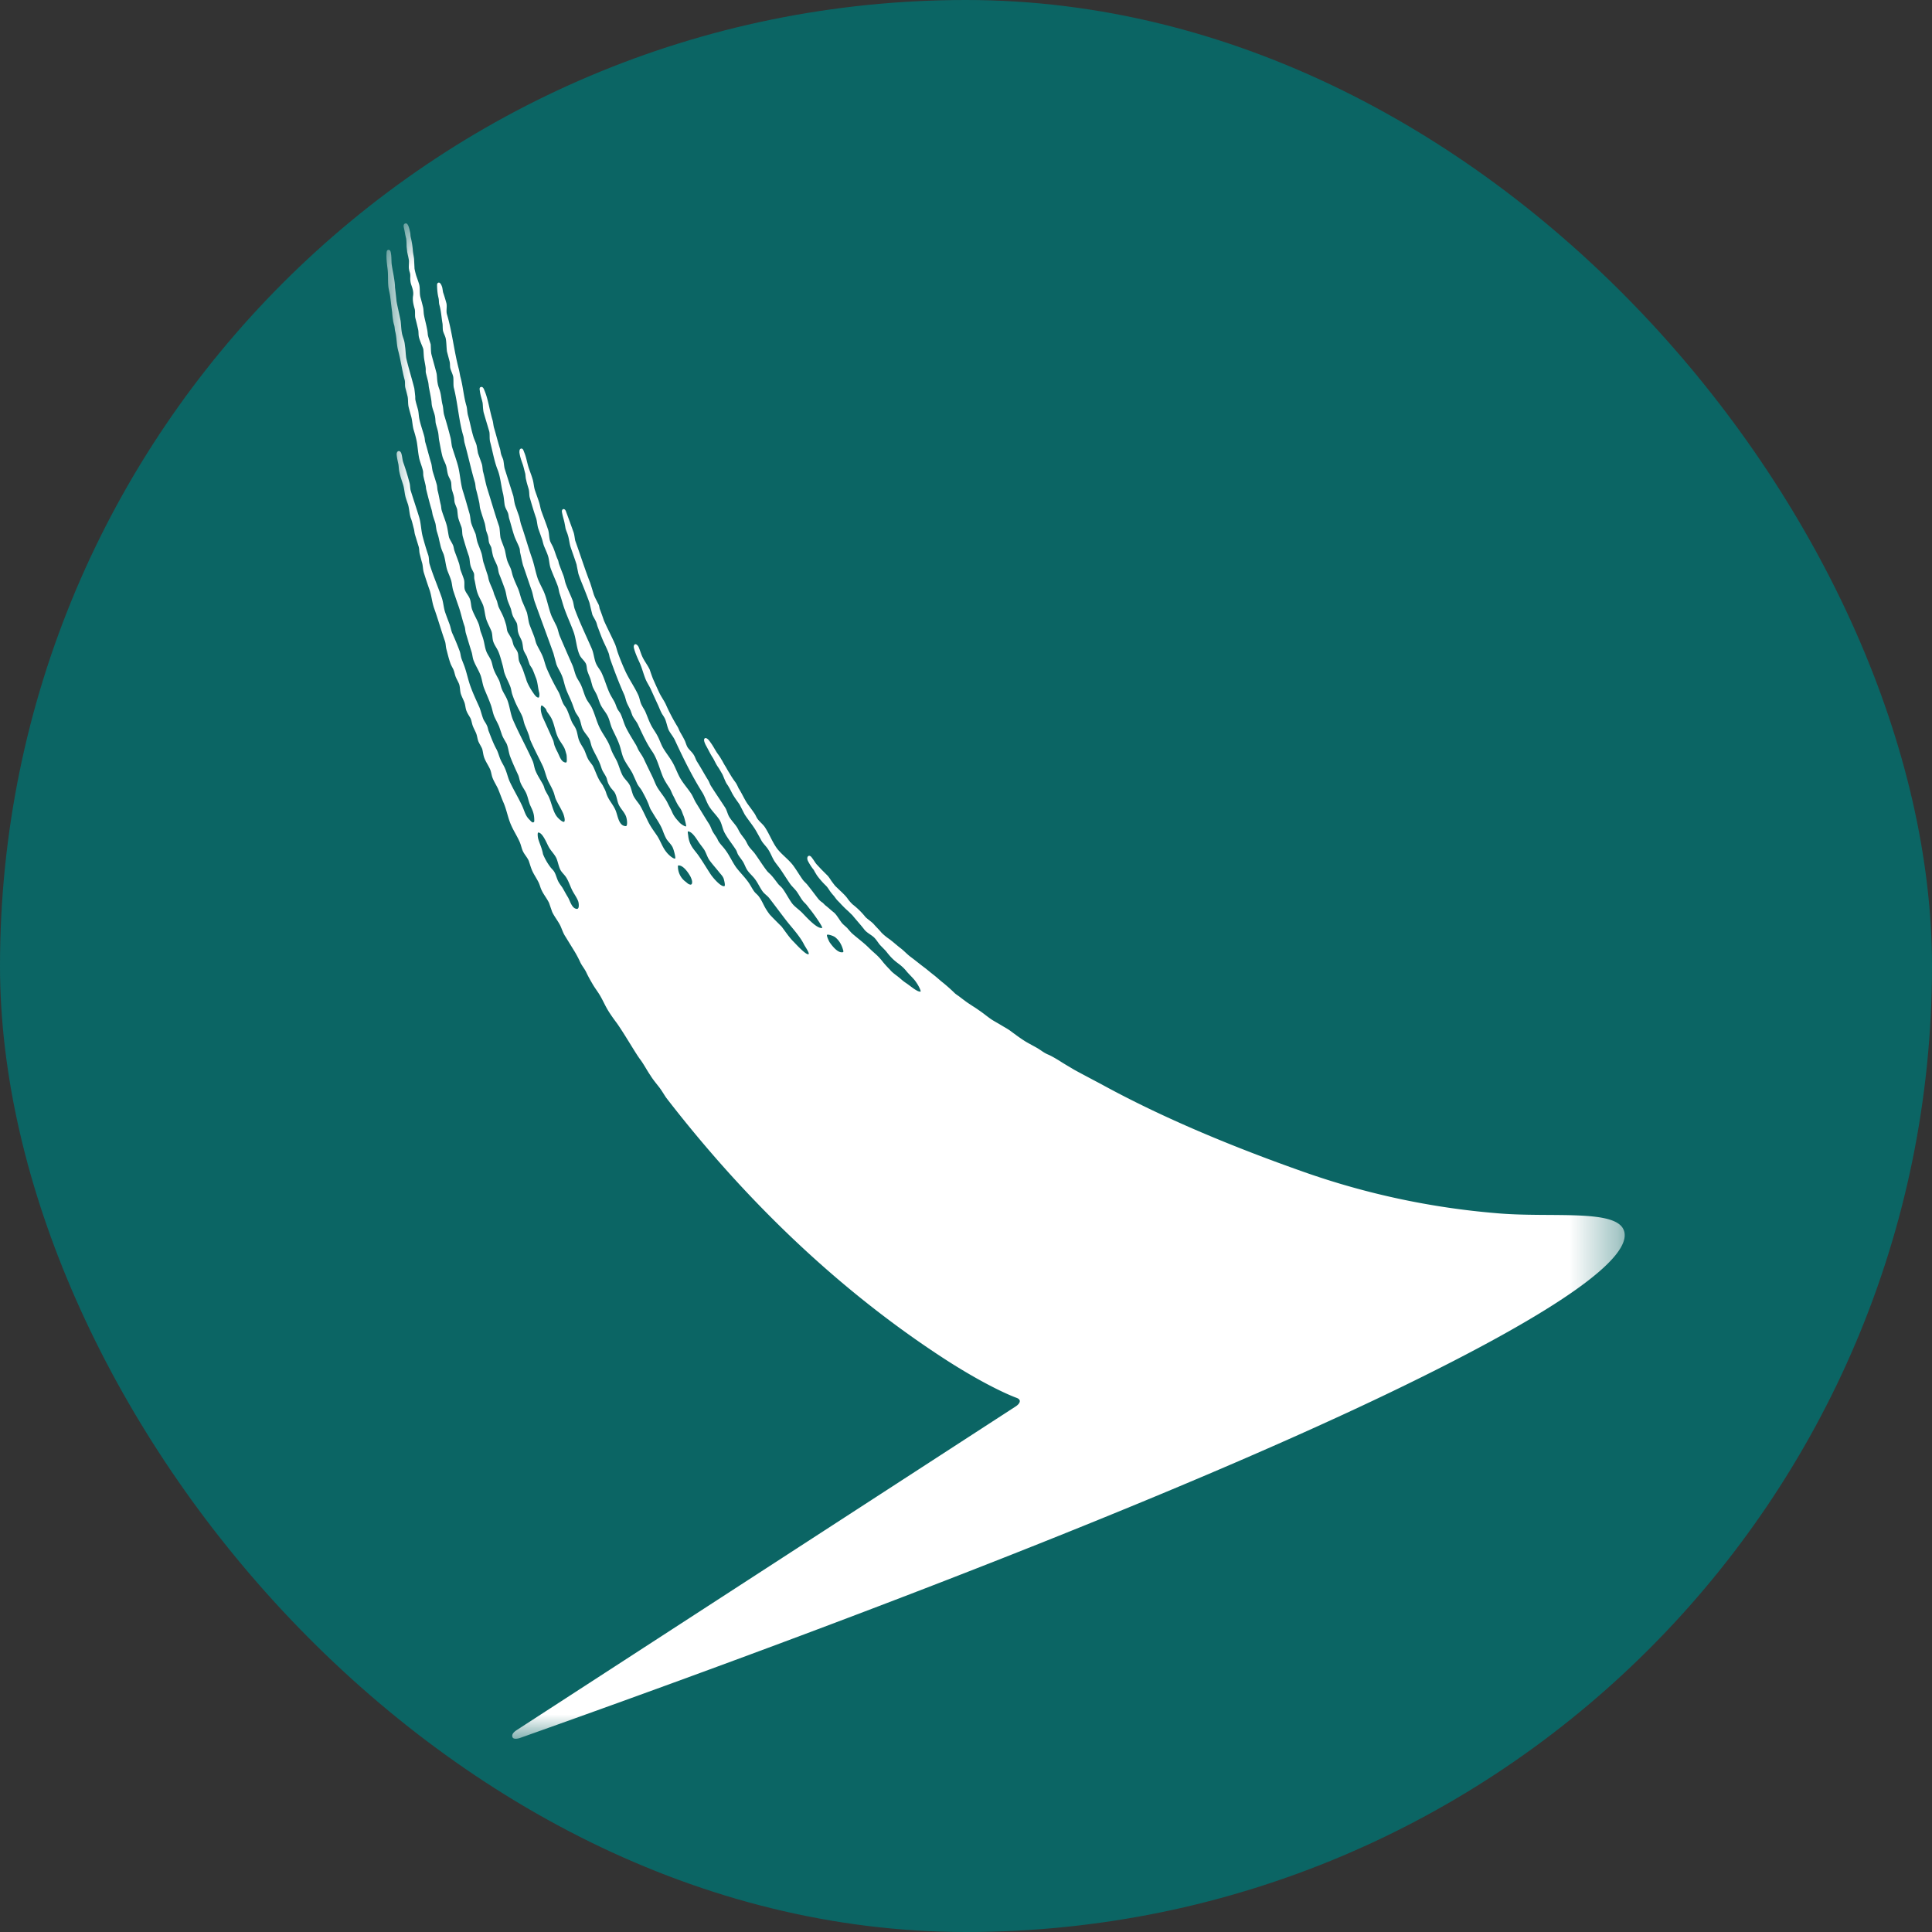 <svg width="40" height="40" viewBox="0 0 40 40" xmlns="http://www.w3.org/2000/svg" xmlns:xlink="http://www.w3.org/1999/xlink"><rect x="0" y="0" width="40" height="40" fill="#333333" stroke="none"/><title>CX-CathayPacific</title><defs><path id="a" d="M0 .626h25.637V32H0"/></defs><g fill="none" fill-rule="evenodd"><rect fill="#0B6564" width="40" height="40" rx="20"/><g transform="translate(8 4)"><mask id="b" fill="#fff"><use xlink:href="#a"/></mask><path d="M9.44 15.716c-.1.013-.212-.135-.262-.205-.013-.02-.07-.138-.055-.156.02-.017.136.023.167.048.075.06.136.144.172.29a.022.022 0 0 1-.022.024M7 14.346c-.07.024-.237-.17-.285-.242-.087-.132-.174-.28-.267-.41-.085-.115-.18-.197-.2-.398-.003-.025-.016-.085-.003-.083.094.007.183.17.23.236.033.047.07.092.103.14.045.072.064.156.112.223.058.08.128.157.192.237.033.044.078.083.1.14.01.03.038.145.018.155m-.698-.028c-.052-.004-.075-.037-.106-.06a.39.39 0 0 1-.16-.32c-.002-.015.004-.018.014-.018.1-.003.205.157.245.23.01.023.04.083.034.126-.002.03-.014.04-.028.04m-2.324.477c-.004.012-.013.026-.03.027-.11-.003-.144-.172-.192-.247-.04-.064-.074-.132-.114-.198-.03-.043-.068-.09-.09-.14-.03-.066-.044-.134-.08-.19-.02-.032-.053-.06-.074-.088-.06-.08-.114-.17-.155-.272-.006-.038-.017-.074-.027-.11-.02-.064-.05-.132-.07-.2-.01-.03-.017-.1-.01-.123.002-.01.007-.017.015-.013.087.01.167.218.21.296.044.082.116.147.157.23.035.077.047.173.086.248.032.057.085.1.12.156.046.072.077.165.113.242.04.088.098.157.132.243.015.036.02.1.01.138m-.43-3.21a.98.98 0 0 1-.06-.126c-.02-.047-.02-.092-.04-.137-.066-.146-.138-.308-.205-.453-.027-.06-.064-.175-.038-.252.004-.01.026-.004.036.007.023.02.038.033.057.056.014.02.017.044.03.063.034.05.076.102.1.158.054.12.068.253.123.368.035.076.093.144.132.22.02.043.03.088.044.133.008.032.007.08.008.104.002.04-.003.064-.018.067-.1-.005-.13-.132-.17-.207m22.08 9.914c-.128-.48-1.514-.274-2.654-.378a15.96 15.96 0 0 1-3.97-.85c-1.497-.527-2.945-1.13-4.206-1.822 0 0-.512-.27-.567-.303-.106-.064-.188-.11-.29-.176-.064-.04-.157-.095-.227-.127-.09-.035-.147-.084-.224-.132-.08-.047-.185-.1-.264-.148-.116-.074-.19-.13-.298-.21-.068-.05-.102-.065-.193-.12-.053-.033-.154-.088-.203-.12-.1-.068-.162-.125-.267-.195-.062-.046-.107-.07-.18-.12-.074-.046-.144-.102-.208-.15-.037-.03-.09-.06-.12-.092a3.558 3.558 0 0 0-.227-.202c-.07-.054-.138-.12-.21-.174-.044-.034-.12-.098-.164-.132-.113-.084-.184-.145-.298-.23-.073-.053-.137-.126-.208-.18-.083-.063-.158-.134-.242-.195a1.102 1.102 0 0 1-.157-.13c-.055-.067-.105-.112-.162-.178-.042-.046-.123-.098-.17-.145-.07-.09-.17-.188-.264-.26-.052-.05-.07-.075-.092-.102a.63.63 0 0 0-.082-.1c-.045-.046-.06-.06-.08-.078l-.104-.1c-.02-.022-.053-.067-.085-.11a1.016 1.016 0 0 0-.07-.1L9.005 14l-.093-.1c-.022-.023-.04-.053-.058-.08a1.18 1.18 0 0 0-.055-.076c-.033-.037-.058-.025-.067-.018-.018.015-.027.052-.004.1.028.056.07.12.096.154L8.84 14c.012.016.02.032.03.052.017.026.032.055.05.08a1.6 1.6 0 0 0 .175.2c.032.03.054.065.077.1a.94.94 0 0 0 .085.108c.015.016.027.035.04.052.015.02.03.04.047.056.026.027.05.05.074.078.043.044.087.09.127.124.034.03.065.064.1.096.084.103.178.206.252.302.045.057.123.098.17.136.056.04.1.113.142.168.034.04.106.107.14.148.086.11.142.17.255.253.066.05.118.097.17.163.033.04.13.135.165.18.092.12.133.23.12.233-.063.016-.214-.12-.306-.18-.074-.05-.087-.07-.157-.125-.015-.014-.13-.093-.166-.143a2.498 2.498 0 0 1-.14-.152c-.128-.165-.17-.174-.316-.32-.107-.104-.238-.198-.343-.293a2.4 2.4 0 0 1-.09-.102c-.035-.035-.078-.067-.108-.102-.05-.06-.114-.18-.173-.224-.063-.05-.105-.092-.167-.14-.02-.015-.042-.043-.063-.06a.396.396 0 0 1-.088-.077c-.07-.09-.14-.185-.213-.276-.033-.046-.08-.08-.113-.127-.07-.1-.128-.2-.197-.293-.1-.13-.24-.225-.336-.354-.097-.136-.154-.294-.247-.435-.04-.06-.102-.105-.145-.163-.027-.033-.04-.072-.063-.11-.05-.075-.108-.15-.158-.22-.064-.097-.108-.204-.174-.306-.01-.014-.034-.083-.072-.134a1.74 1.74 0 0 1-.118-.18c-.046-.07-.067-.118-.1-.167-.03-.05-.052-.097-.075-.13-.02-.04-.066-.102-.084-.127-.06-.093-.077-.136-.14-.222-.035-.053-.078-.097-.113-.083-.026.02-.016.052-.01.077.028.074.028.062.056.117.05.092.068.135.122.217.024.04.065.132.1.18.035.05.068.112.093.153.023.044.062.16.098.21.026.035.065.106.09.156.05.103.117.185.17.264l.104.203c.07.108.155.21.224.32.044.076.086.153.128.23.04.065.1.117.14.183.05.077.077.16.126.237.04.06.09.118.13.177.068.1.13.2.2.3.038.05.09.096.13.15.053.074.094.16.15.22.067.063.085.1.137.162.077.097.27.37.237.373-.112.016-.33-.233-.42-.324-.073-.07-.153-.122-.203-.19-.072-.1-.126-.212-.197-.307-.03-.037-.068-.063-.093-.097-.05-.065-.1-.136-.156-.193-.024-.024-.05-.044-.07-.07-.09-.116-.165-.24-.252-.36-.036-.048-.083-.092-.118-.14-.028-.037-.045-.08-.07-.124-.032-.054-.08-.106-.114-.16-.026-.04-.042-.08-.068-.122-.047-.07-.11-.134-.156-.207-.038-.06-.05-.136-.086-.195-.097-.15-.203-.304-.297-.453-.025-.04-.035-.084-.06-.122-.077-.123-.148-.256-.226-.378-.03-.046-.04-.098-.07-.143-.033-.055-.087-.098-.124-.15-.027-.043-.038-.09-.058-.138-.03-.064-.067-.126-.102-.187-.02-.036-.03-.074-.053-.11a3.912 3.912 0 0 1-.243-.464c-.04-.083-.098-.16-.137-.246-.045-.095-.087-.19-.128-.282a3.184 3.184 0 0 1-.066-.187c-.046-.098-.115-.18-.16-.283-.03-.07-.046-.132-.072-.19-.02-.035-.053-.064-.077-.05-.024.016-.028.048-.012.1.03.105.086.223.112.28.053.118.08.24.13.357.03.066.073.13.1.19.052.114.103.228.153.334.027.063.05.123.083.182.02.03.044.066.06.1.032.077.043.156.075.23.037.073.094.135.128.208.177.382.355.744.566 1.08.06.095.09.21.15.303.062.097.146.173.208.268.05.078.062.19.108.272.07.128.16.234.235.353.02.034.026.073.048.106.03.047.066.09.096.137.037.062.057.133.1.19.046.063.11.115.155.18.056.076.095.167.152.246.04.054.104.092.143.146.067.086.29.384.356.468.1.128.275.315.358.485.026.05.114.173.095.198-.047.032-.27-.214-.305-.25-.094-.09-.174-.215-.255-.32-.02-.02-.232-.23-.25-.256a1.144 1.144 0 0 1-.06-.086c-.06-.09-.096-.198-.162-.282-.024-.035-.064-.063-.09-.096-.05-.066-.082-.14-.132-.207-.075-.105-.172-.198-.25-.303-.08-.114-.138-.25-.224-.362-.04-.057-.095-.107-.134-.168-.017-.026-.024-.052-.042-.08-.03-.048-.07-.1-.094-.15-.023-.05-.037-.095-.065-.137-.09-.14-.176-.286-.263-.426-.04-.062-.062-.128-.1-.19-.066-.103-.15-.196-.215-.3-.076-.12-.12-.27-.197-.39-.05-.083-.11-.158-.16-.24-.056-.086-.084-.19-.134-.28-.043-.082-.103-.157-.14-.238-.044-.088-.072-.176-.114-.27-.023-.045-.058-.095-.08-.145-.027-.06-.033-.124-.06-.184-.077-.17-.192-.33-.27-.5a4.838 4.838 0 0 1-.152-.373c-.025-.07-.037-.136-.067-.2-.07-.157-.156-.32-.224-.475a5.455 5.455 0 0 0-.088-.245c-.005-.025-.008-.047-.016-.073-.034-.07-.078-.145-.104-.216-.026-.084-.05-.167-.078-.25-.107-.274-.205-.584-.307-.867-.012-.052-.016-.117-.034-.172-.052-.146-.106-.294-.16-.44-.028-.072-.098-.047-.08.027.02.102.032.126.05.206.008.04.016.08.022.12.012.05.038.1.05.146.028.088.03.173.06.257.04.12.083.233.12.352.01.062.024.12.036.184.017.055.04.114.06.165.06.148.117.29.17.438.02.085.04.17.062.254.022.045.053.093.074.14.018.04.022.078.04.12.036.095.07.192.113.288.036.078.076.158.108.242.015.04.015.075.03.116.088.25.187.51.293.746.026.06.033.12.06.18.023.05.053.103.074.152.01.032.023.064.034.096.033.07.09.128.12.197.09.192.173.377.287.543.108.153.153.357.23.54.04.086.09.16.14.236.022.04.038.083.058.126.053.095.08.178.143.262.05.07.043.084.085.182.014.03.06.21.05.21-.017.012-.104-.043-.134-.076-.04-.046-.105-.107-.15-.206-.02-.05-.065-.133-.09-.182-.054-.12-.148-.224-.217-.334-.04-.065-.064-.136-.096-.206-.06-.127-.126-.257-.187-.39-.026-.054-.064-.108-.094-.156-.034-.05-.047-.103-.082-.156-.067-.112-.147-.237-.204-.357-.04-.09-.062-.18-.103-.267-.014-.028-.037-.055-.053-.08-.03-.047-.04-.097-.065-.15-.032-.065-.078-.13-.11-.2-.063-.137-.1-.28-.165-.418-.03-.063-.08-.117-.11-.182-.045-.097-.05-.22-.094-.32-.118-.272-.254-.55-.356-.83-.015-.05-.02-.104-.035-.155-.044-.12-.104-.235-.147-.356-.02-.056-.025-.108-.045-.163-.03-.08-.067-.17-.096-.253-.008-.027-.01-.056-.023-.083-.037-.078-.06-.17-.095-.252-.018-.043-.047-.087-.064-.132-.026-.08-.018-.183-.05-.26-.038-.115-.088-.24-.128-.353-.025-.066-.03-.13-.052-.197-.025-.076-.056-.16-.082-.236-.028-.08-.026-.163-.054-.247-.018-.063-.044-.127-.064-.186-.042-.11-.056-.227-.096-.333l-.022-.056c-.01-.03-.027-.057-.058-.047-.03.008-.03.05-.03.077.01.083.037.157.06.224.027.07.04.145.06.212.008.042.006.09.02.135.013.066.035.13.053.193.015.062.007.126.022.175.04.14.086.295.132.426.02.07.023.15.043.21l.075.212c.02.058.027.114.052.17.025.06.053.12.075.186.027.086.025.17.053.252.047.13.107.256.152.38.015.047.02.096.034.144.04.11.067.228.107.335.056.156.128.31.184.464.054.153.06.336.125.478.032.07.098.114.13.18.02.046.015.096.03.147.017.058.046.117.065.172l.04.145c.02.057.06.116.086.172.042.09.06.186.112.265.038.062.088.12.12.188.037.076.05.156.082.236.05.115.113.225.156.346.04.11.054.228.107.324.05.095.116.18.167.276l.096.212c.028.057.08.107.11.168.04.073.08.148.11.22.027.057.037.11.067.158.046.075.08.134.13.21.04.065.09.148.118.23.022.058.047.12.078.17.036.05.084.095.116.152.03.055.073.232.057.242-.04.013-.15-.09-.178-.13-.087-.102-.127-.244-.205-.356-.082-.12-.136-.188-.2-.328-.04-.08-.103-.22-.15-.294-.043-.064-.1-.126-.135-.2-.025-.062-.04-.138-.065-.196-.04-.09-.127-.148-.167-.24-.048-.102-.07-.205-.12-.3-.025-.048-.056-.1-.078-.148-.03-.06-.044-.12-.073-.18-.057-.123-.144-.23-.2-.354-.06-.128-.092-.266-.152-.393-.033-.07-.088-.128-.122-.2-.042-.09-.064-.187-.107-.28-.027-.057-.067-.11-.093-.167-.036-.08-.05-.168-.087-.25-.084-.19-.17-.387-.25-.575-.033-.073-.04-.148-.074-.222l-.096-.192c-.07-.167-.097-.36-.17-.528-.04-.086-.085-.167-.12-.256-.05-.144-.073-.293-.125-.44-.078-.223-.142-.457-.22-.68-.023-.067-.027-.132-.052-.2l-.07-.196c-.018-.053-.028-.13-.04-.197l-.18-.57c-.013-.044-.017-.127-.03-.184-.01-.033-.03-.07-.04-.103-.015-.044-.015-.08-.027-.125-.044-.14-.083-.3-.125-.438-.012-.043-.016-.106-.03-.156-.06-.196-.09-.438-.17-.62-.012-.036-.036-.076-.07-.064-.035.007-.028.048-.022.08.01.09.04.167.056.242.006.035.006.08.01.12.004.034.008.077.02.11.034.12.077.257.11.373.012.057 0 .144.016.208.05.187.087.41.156.58.06.152.07.336.114.502.015.072.02.144.03.217.01.07.048.117.07.176.015.042.013.08.028.125.037.12.064.237.106.358.03.083.075.162.103.24.014.038.007.07.018.11.02.084.034.167.057.25.058.162.115.34.173.503.032.09.04.176.073.265.127.352.257.703.383 1.053l.062.23c.03.08.077.147.107.218.04.09.054.186.088.282.04.113.09.2.135.32.02.053.04.114.065.17.02.038.055.08.073.12.037.07.042.155.074.226.033.07.09.128.13.193.037.06.04.138.072.205.048.108.11.205.155.318.02.048.03.09.05.137.023.05.062.1.086.156l.004.005a.983.983 0 0 0 .028.098c.01.03.044.085.057.104.008.012.035.04.053.065.01.008.02.02.027.034.046.072.05.174.087.255.037.078.103.14.142.223.03.06.046.214.007.22-.155 0-.166-.22-.22-.338-.04-.09-.104-.164-.15-.252a.61.61 0 0 1-.037-.088.514.514 0 0 0-.035-.09c-.02-.04-.02-.035-.033-.065-.015-.03-.06-.087-.073-.113 0 0 0-.003-.002-.004-.057-.098-.1-.237-.14-.304-.025-.037-.056-.074-.08-.11-.04-.064-.06-.138-.09-.207-.03-.062-.078-.125-.106-.192-.035-.08-.037-.178-.074-.255-.018-.043-.053-.086-.074-.127-.043-.09-.07-.188-.113-.278-.022-.042-.06-.082-.078-.126-.036-.075-.054-.158-.09-.227a4.714 4.714 0 0 1-.24-.475c-.04-.092-.056-.187-.095-.276-.034-.08-.082-.157-.118-.233-.023-.05-.03-.1-.05-.157-.032-.088-.072-.18-.102-.265-.02-.063-.036-.196-.053-.247-.026-.066-.058-.14-.086-.204-.043-.096-.057-.197-.1-.295-.032-.074-.07-.154-.096-.23-.025-.066-.03-.126-.057-.188-.02-.046-.047-.097-.064-.145-.02-.058-.035-.152-.052-.228-.027-.084-.062-.162-.088-.245-.013-.063-.016-.204-.03-.242-.088-.256-.166-.53-.247-.786-.037-.12-.054-.237-.087-.35-.01-.05-.01-.108-.024-.154-.024-.073-.054-.15-.08-.226l-.027-.156c-.013-.052-.04-.106-.06-.16-.05-.154-.075-.317-.12-.467-.017-.064-.016-.145-.033-.2-.057-.19-.07-.405-.125-.6-.012-.058-.02-.114-.034-.166-.097-.367-.138-.776-.244-1.128-.02-.067.006-.156-.01-.226a3.715 3.715 0 0 0-.07-.228c-.007-.037-.01-.066-.017-.1-.018-.06-.045-.106-.076-.1-.04.013-.03.048-.03.1.004.08.012.148.028.213.014.056.005.103.02.152.034.115.044.274.063.378.007.042.002.1.01.15.01.052.052.12.06.177.013.076.012.174.023.257l.053.2c.016.056.004.11.02.16.017.055.045.108.057.165.008.065 0 .16.01.217.084.322.106.703.2 1.01.012.044.012.092.024.138.076.27.136.558.216.825.01.04.01.084.02.13.026.094.05.195.07.29.008.046.008.085.02.127.028.1.06.194.092.292.012.048.018.095.026.14.008.037.028.08.038.116.018.056.012.11.03.16.012.03.035.064.044.096.01.06.02.116.035.173.022.067.06.134.086.2.02.057.02.113.04.168.038.093.08.204.116.306.03.082.033.167.062.25.02.056.046.113.065.167.012.043.018.086.035.13.012.04.056.104.084.157.024.06.013.138.032.2.017.066.053.118.075.177.02.06.02.127.035.186.017.048.05.094.07.138.017.052.038.105.054.157.015.033.044.068.06.1.028.06.05.126.075.187.034.088.038.195.064.296.01.03.007.1-.01.106-.04.007-.086-.057-.112-.097a1.286 1.286 0 0 1-.126-.222c-.013-.03-.02-.06-.03-.09-.025-.065-.046-.143-.076-.21-.018-.042-.043-.088-.06-.132-.02-.064-.01-.14-.035-.195-.02-.047-.058-.086-.078-.132-.016-.042-.022-.086-.04-.13-.025-.052-.055-.097-.084-.148-.02-.047-.018-.094-.033-.15-.02-.066-.04-.132-.068-.192-.026-.06-.062-.122-.09-.185-.01-.035-.02-.07-.028-.105-.018-.048-.04-.1-.06-.147-.01-.034-.02-.072-.035-.106-.02-.05-.05-.11-.068-.166-.018-.044-.02-.095-.037-.14-.028-.083-.055-.172-.082-.25-.018-.064-.022-.125-.04-.188-.023-.073-.054-.145-.08-.216-.02-.058-.027-.12-.042-.182-.03-.077-.067-.148-.093-.232-.016-.063-.017-.13-.033-.19-.044-.15-.09-.32-.14-.475-.052-.17-.056-.368-.106-.54-.036-.127-.08-.248-.117-.37-.014-.064-.016-.124-.03-.185a8.736 8.736 0 0 0-.13-.464c-.024-.075-.017-.154-.04-.235-.02-.083-.023-.18-.05-.27-.014-.052-.035-.09-.047-.16-.014-.068-.013-.148-.022-.2-.01-.05-.098-.357-.11-.412-.01-.056-.01-.16-.013-.197-.007-.025-.053-.157-.058-.19-.005-.034-.005-.074-.02-.14-.012-.07-.052-.22-.058-.263C.77 2.496.77 2.407.76 2.365a5.04 5.04 0 0 0-.057-.217C.683 2.062.7 1.968.678 1.886c-.018-.06-.04-.12-.06-.177-.015-.05-.032-.12-.036-.15l-.008-.178c0-.05-.023-.132-.027-.204A1.644 1.644 0 0 0 .505.916C.495.88.5.838.49.806.47.707.445.618.398.625.36.632.347.66.364.724.382.8.387.857.408.932c.008.038.01.136.01.17l.013.116c.004.02.013.066.02.09.005.032.018.08.016.106 0 .035-.003.07-.003.12 0 .025.003.033.01.075.013.04.018.052.02.086.002.03-.002.06 0 .088.002.033.006.066.015.096.02.065.06.15.043.246-.016.1.012.196.036.28.01.06 0 .12.01.175.02.075.038.152.057.232.016.062.004.12.022.18.022.084.08.2.087.237.007.036.007.14.018.204.01.065.026.14.03.18.005.045 0 .06.003.093.004.03.046.177.052.214.008.04.006.06.013.1.008.04.04.197.047.25.01.05.006.08.016.132.016.078.048.143.063.218.01.057.008.093.014.137.016.07.04.134.052.2.01.054.01.105.02.16.022.11.04.226.07.34.02.066.057.127.076.19.016.06.02.124.038.183.015.05.05.097.063.15.007.047.006.094.013.14.012.054.036.11.046.163.01.04.005.08.016.124.015.05.037.09.05.135.01.06.01.118.023.18.018.064.045.13.068.194.018.057.01.122.025.187.04.138.084.288.13.417.02.07.013.14.04.216.018.05.04.084.06.127.015.045 0 .094.015.144.02.085.033.196.064.278.032.09.085.167.117.256.03.097.033.19.064.288.03.084.072.16.104.237.025.067.015.157.042.227.028.077.08.137.11.216.035.09.057.182.083.273.01.04.018.077.025.117.033.118.095.216.135.327.017.052.02.096.035.145.027.08.06.164.098.24.032.07.075.138.106.21.028.062.033.126.06.195.027.064.057.135.08.2.016.042.018.08.036.117.078.18.175.36.257.534.042.097.062.2.107.3.036.074.08.148.112.23.02.05.027.1.048.15.045.097.107.194.15.29.01.022.045.125.03.163-.002.005-.002.01-.01.015-.027.008-.088-.043-.12-.077-.114-.11-.132-.323-.21-.468-.023-.04-.05-.088-.07-.13-.01-.032-.016-.06-.033-.092-.048-.092-.11-.178-.152-.278-.033-.07-.037-.153-.067-.22-.127-.282-.276-.55-.4-.834-.057-.128-.068-.273-.118-.412-.03-.082-.08-.15-.113-.226-.027-.062-.034-.124-.06-.187-.037-.078-.086-.153-.117-.242-.02-.055-.027-.11-.047-.166-.025-.063-.066-.116-.093-.175-.04-.09-.044-.176-.073-.278-.016-.056-.038-.11-.056-.16-.013-.048-.02-.098-.034-.14-.04-.108-.1-.2-.14-.31-.027-.073-.02-.166-.054-.237-.024-.056-.07-.104-.094-.165-.025-.066-.002-.142-.02-.217-.022-.07-.05-.137-.074-.205-.012-.044-.015-.085-.027-.126-.03-.09-.064-.176-.095-.262-.016-.046-.016-.086-.034-.125-.024-.053-.06-.103-.08-.157-.02-.086-.028-.175-.05-.257-.032-.112-.073-.203-.104-.31-.008-.033-.008-.066-.016-.104-.026-.096-.04-.202-.066-.296-.01-.047-.007-.086-.02-.132-.026-.09-.056-.18-.082-.266-.014-.056-.017-.114-.03-.166-.044-.14-.084-.307-.125-.442-.01-.042-.008-.077-.02-.12-.03-.11-.076-.238-.1-.35C.67 4.62.67 4.56.658 4.498.64 4.423.614 4.35.6 4.278c-.005-.037 0-.063-.005-.09-.005-.05-.01-.096-.017-.147C.53 3.848.455 3.608.41 3.413.4 3.342.398 3.27.39 3.2c-.008-.048-.01-.105-.026-.155C.35 2.995.327 2.94.32 2.888.305 2.805.305 2.722.294 2.64l-.004-.017c-.018-.1-.067-.303-.08-.384C.2 2.142.19 2.043.178 1.95c0-.064-.01-.13-.02-.193-.015-.102-.037-.19-.05-.296-.005-.066-.003-.13-.01-.188-.006-.035-.008-.1-.053-.1-.046 0-.04.054-.043.097-.005.103.016.24.023.305.014.12.003.237.016.36.008.067.028.134.037.2.015.115.027.23.042.34v.007c.004.053.01.103.018.15l.002.016.002.01v.005l.002.002c.004.023.01.045.017.067.012.044.01.08.02.125.035.133.028.278.064.407.052.193.08.41.132.598.016.057 0 .112.017.173.016.06.032.12.046.18.013.072.003.148.022.22.017.07.037.138.055.202.02.08.022.16.043.248.026.084.054.178.07.266.017.1.025.213.045.318.016.087.063.19.084.288.004.03.002.062.006.094.014.07.033.135.048.202.007.03.004.056.014.09.03.124.07.282.108.407.01.034.015.07.022.106.025.088.053.153.062.2.007.042.012.092.023.138.02.066.04.126.05.185l.032.134c.015.057.037.107.06.16.038.114.042.235.08.343.025.066.054.13.076.2.018.06.022.14.043.21.036.108.078.233.116.34.045.13.073.272.117.394.018.05.014.098.03.152.036.12.077.26.117.384.02.064.02.127.047.19.04.102.1.19.14.296.032.092.04.184.073.268.045.114.098.228.14.347.03.084.04.165.073.242.03.066.068.133.097.2l.06.176c.015.046.063.123.096.182.035.083.04.17.07.257.05.133.112.268.17.393.02.047.024.093.043.146.033.088.09.155.126.237.033.08.046.162.077.238.05.11.087.168.087.326 0 .016-.004.026-.02.032-.03.01-.062-.04-.082-.057-.083-.082-.095-.163-.147-.28-.08-.172-.18-.336-.26-.507-.04-.09-.058-.186-.1-.278-.023-.055-.06-.11-.085-.166-.037-.08-.054-.165-.095-.237-.057-.105-.104-.23-.15-.35-.02-.043-.02-.086-.042-.13-.02-.047-.052-.085-.073-.13-.03-.073-.05-.162-.078-.237-.062-.14-.134-.29-.188-.44-.05-.137-.074-.267-.122-.406-.02-.058-.047-.12-.067-.177-.016-.05-.018-.098-.034-.145a5.504 5.504 0 0 0-.156-.378c-.025-.06-.032-.117-.054-.18-.03-.08-.062-.162-.088-.238-.037-.1-.04-.217-.076-.32-.08-.23-.183-.464-.254-.702C.88 7.616.884 7.56.87 7.504.83 7.386.79 7.254.756 7.126c-.04-.14-.037-.29-.08-.426-.055-.18-.118-.365-.172-.54-.016-.052-.01-.11-.026-.166a5.255 5.255 0 0 0-.13-.423C.328 5.51.328 5.44.306 5.38c-.03-.07-.1-.047-.093.035.006.074.03.167.037.206.007.052.007.102.02.157.02.095.05.174.077.26.027.09.027.175.054.268.014.045.032.096.047.14.027.093.027.19.055.276.028.065.044.147.064.22.013.045.012.083.026.13l.077.252c.012.047.008.09.018.135.017.067.033.135.052.197.017.06.015.14.037.206.036.115.076.237.115.347.042.12.05.247.092.372.078.217.15.47.227.69.02.054.015.113.033.176.025.094.046.187.08.282.014.043.043.09.062.13.024.054.03.113.054.167.02.044.046.09.065.135.024.07.016.156.042.222.02.054.05.11.07.165.02.06.02.127.046.182.02.05.055.097.08.145.02.046.025.095.043.147.018.052.05.106.07.156.024.055.026.117.05.176.022.05.055.098.077.15.017.058.02.118.04.176.03.086.085.162.122.243.027.06.03.128.056.19.03.074.075.144.108.214.04.094.073.192.112.282.07.157.094.33.167.487.052.116.123.224.172.337.028.064.038.13.067.192.032.068.09.127.12.197.024.068.043.14.072.206.04.088.097.166.136.25.023.05.033.1.056.147.043.096.113.176.157.27l.064.185c.047.1.12.186.17.287.034.074.057.153.102.22l.176.286c.044.07.1.173.134.25.035.074.092.138.126.212.034.073.078.152.118.22.043.077.087.135.135.208.08.122.127.247.204.37.052.084.114.17.174.25.156.22.378.608.475.74.08.104.145.233.22.342.053.087.126.173.187.252.05.066.09.137.138.208l.04.052c2.004 2.583 4.066 4.294 5.81 5.413.918.583 1.412.753 1.412.753.118.048.038.135-.02.173L2.693 31.823c-.033.022-.113.08-.08.148.023.048.128.022.158.01 8.3-2.95 14.324-5.38 18.007-7.15 3.733-1.796 4.986-2.824 4.85-3.335" fill="#FFF" mask="url(#b)"/></g></g></svg>